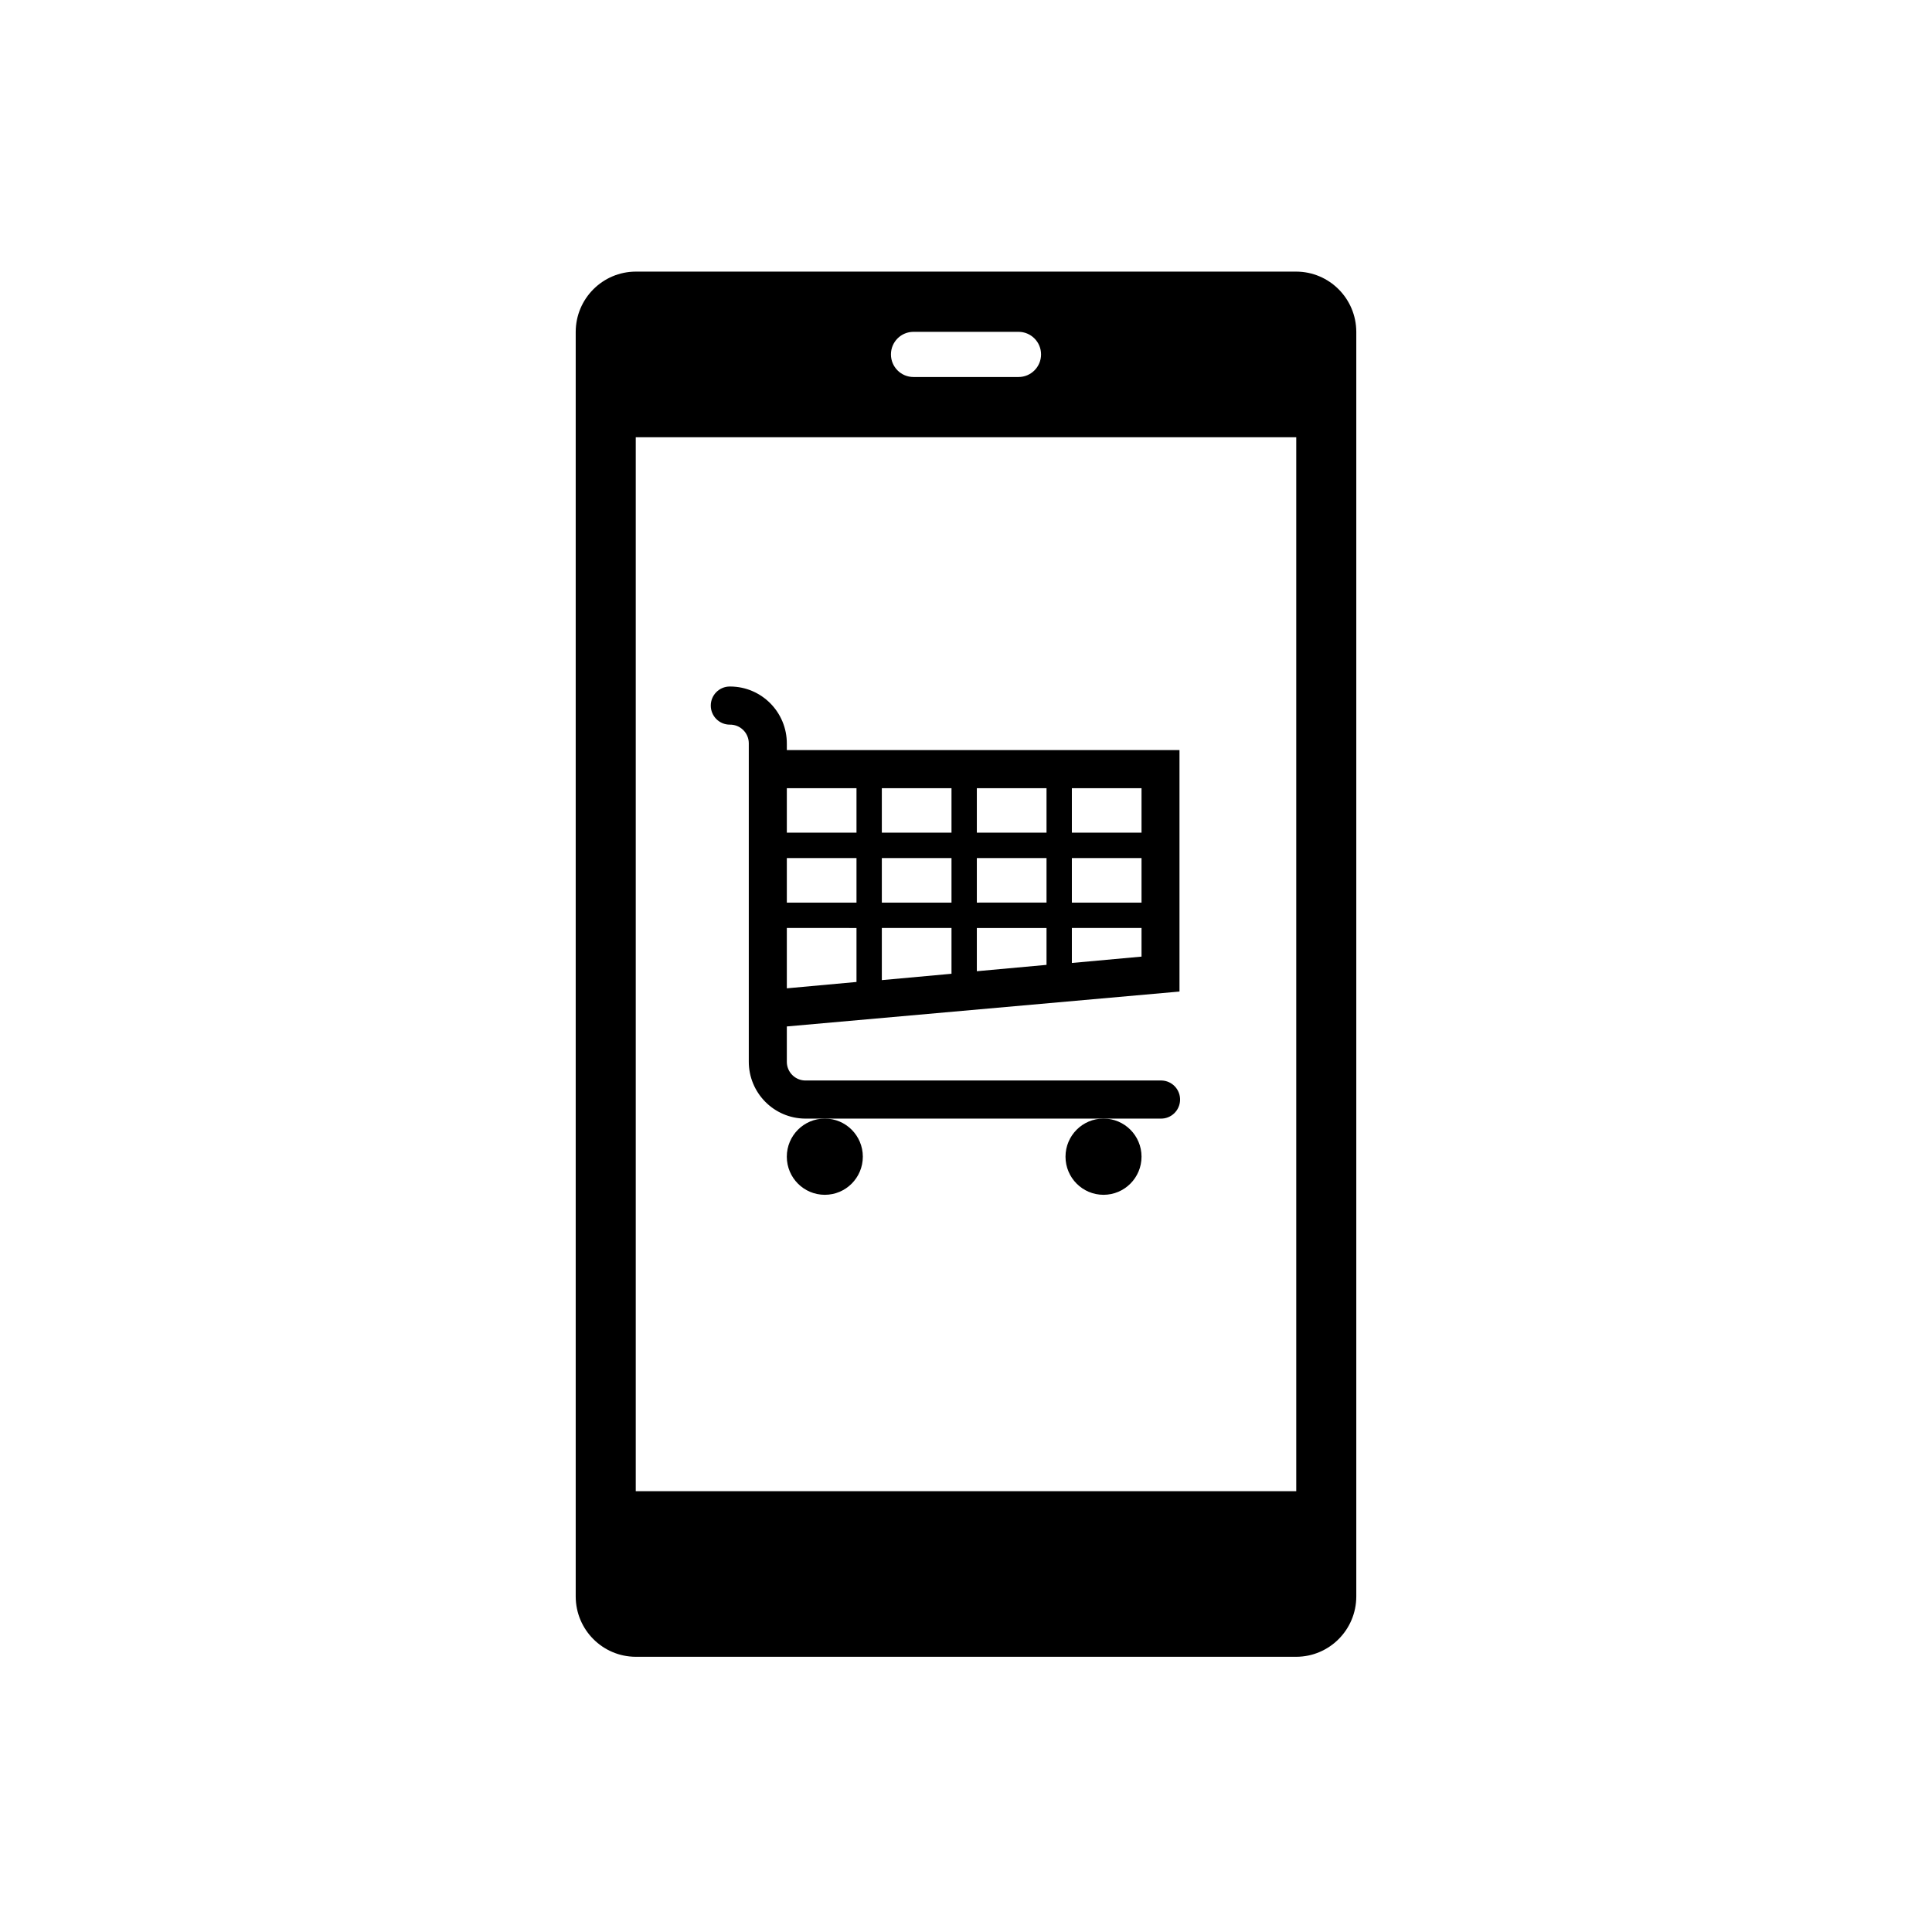 <svg width="488" height="488" xmlns="http://www.w3.org/2000/svg" xmlns:xlink="http://www.w3.org/1999/xlink" xml:space="preserve" overflow="hidden"><g transform="translate(-3867 -11)"><g><g><g><path d="M265.417 7.583 98.583 7.583C90.217 7.608 83.442 14.384 83.417 22.75L83.417 341.25C83.442 349.616 90.217 356.392 98.583 356.417L265.417 356.417C273.783 356.392 280.558 349.616 280.583 341.25L280.583 22.75C280.558 14.384 273.783 7.608 265.417 7.583ZM168.729 22.75 195.271 22.75C198.412 22.75 200.958 25.296 200.958 28.438 200.958 31.579 198.412 34.125 195.271 34.125L168.729 34.125C165.588 34.125 163.042 31.579 163.042 28.438 163.042 25.296 165.588 22.75 168.729 22.75ZM265.417 314.708 98.583 314.708 98.583 49.292 265.417 49.292Z" transform="matrix(1 0 0 1.003 3929 72)"/><path d="M154.34 148.876 136.743 148.876 136.743 137.675 154.34 137.675ZM178.337 137.675 178.337 148.876 160.74 148.876 160.74 137.675ZM202.339 137.675 202.339 148.876 184.738 148.876 184.738 137.675ZM226.336 137.675 226.336 148.876 208.739 148.876 208.739 137.675ZM226.336 166.492 208.739 166.492 208.739 155.276 226.336 155.276ZM226.336 180.089 208.739 181.689 208.739 172.873 226.336 172.873ZM154.34 172.885 154.34 186.474 136.743 188.074 136.743 172.873ZM154.34 166.488 136.743 166.488 136.743 155.276 154.34 155.276ZM178.337 166.488 160.74 166.488 160.74 155.276 178.337 155.276ZM184.738 166.488 184.738 155.276 202.339 155.276 202.339 166.477ZM178.337 184.408 160.74 186.008 160.74 172.873 178.337 172.873ZM184.738 172.885 202.339 172.885 202.339 182.167 184.738 183.767ZM235.925 188.886 235.925 128.079 136.743 128.079 136.743 126.479C136.781 118.559 130.391 112.108 122.471 112.07 122.426 112.07 122.38 112.07 122.334 112.07 119.683 112.07 117.534 114.219 117.534 116.871 117.534 119.522 119.683 121.671 122.334 121.671 124.937 121.622 127.086 123.693 127.135 126.295 127.136 126.354 127.136 126.412 127.135 126.471L127.135 206.475C127.097 214.395 133.486 220.846 141.406 220.884 141.452 220.884 141.497 220.884 141.543 220.884L231.14 220.884C233.79 220.958 235.999 218.87 236.073 216.22 236.148 213.57 234.06 211.361 231.41 211.287 231.32 211.284 231.23 211.284 231.14 211.287L141.539 211.287C138.937 211.333 136.789 209.261 136.743 206.659 136.742 206.601 136.742 206.544 136.743 206.487L136.743 197.675Z" transform="matrix(1 0 0 1.003 3929 72)"/><path d="M155.94 230.473C155.94 235.775 151.642 240.073 146.339 240.073 141.037 240.073 136.739 235.775 136.739 230.473 136.739 225.17 141.037 220.872 146.339 220.872 151.642 220.872 155.94 225.17 155.94 230.473Z" transform="matrix(1 0 0 1.003 3929 72)"/><path d="M226.336 230.473C226.336 235.775 222.038 240.073 216.735 240.073 211.433 240.073 207.135 235.775 207.135 230.473 207.135 225.17 211.433 220.872 216.735 220.872 222.038 220.872 226.336 225.17 226.336 230.473Z" transform="matrix(1 0 0 1.003 3929 72)"/></g></g></g></g></svg>